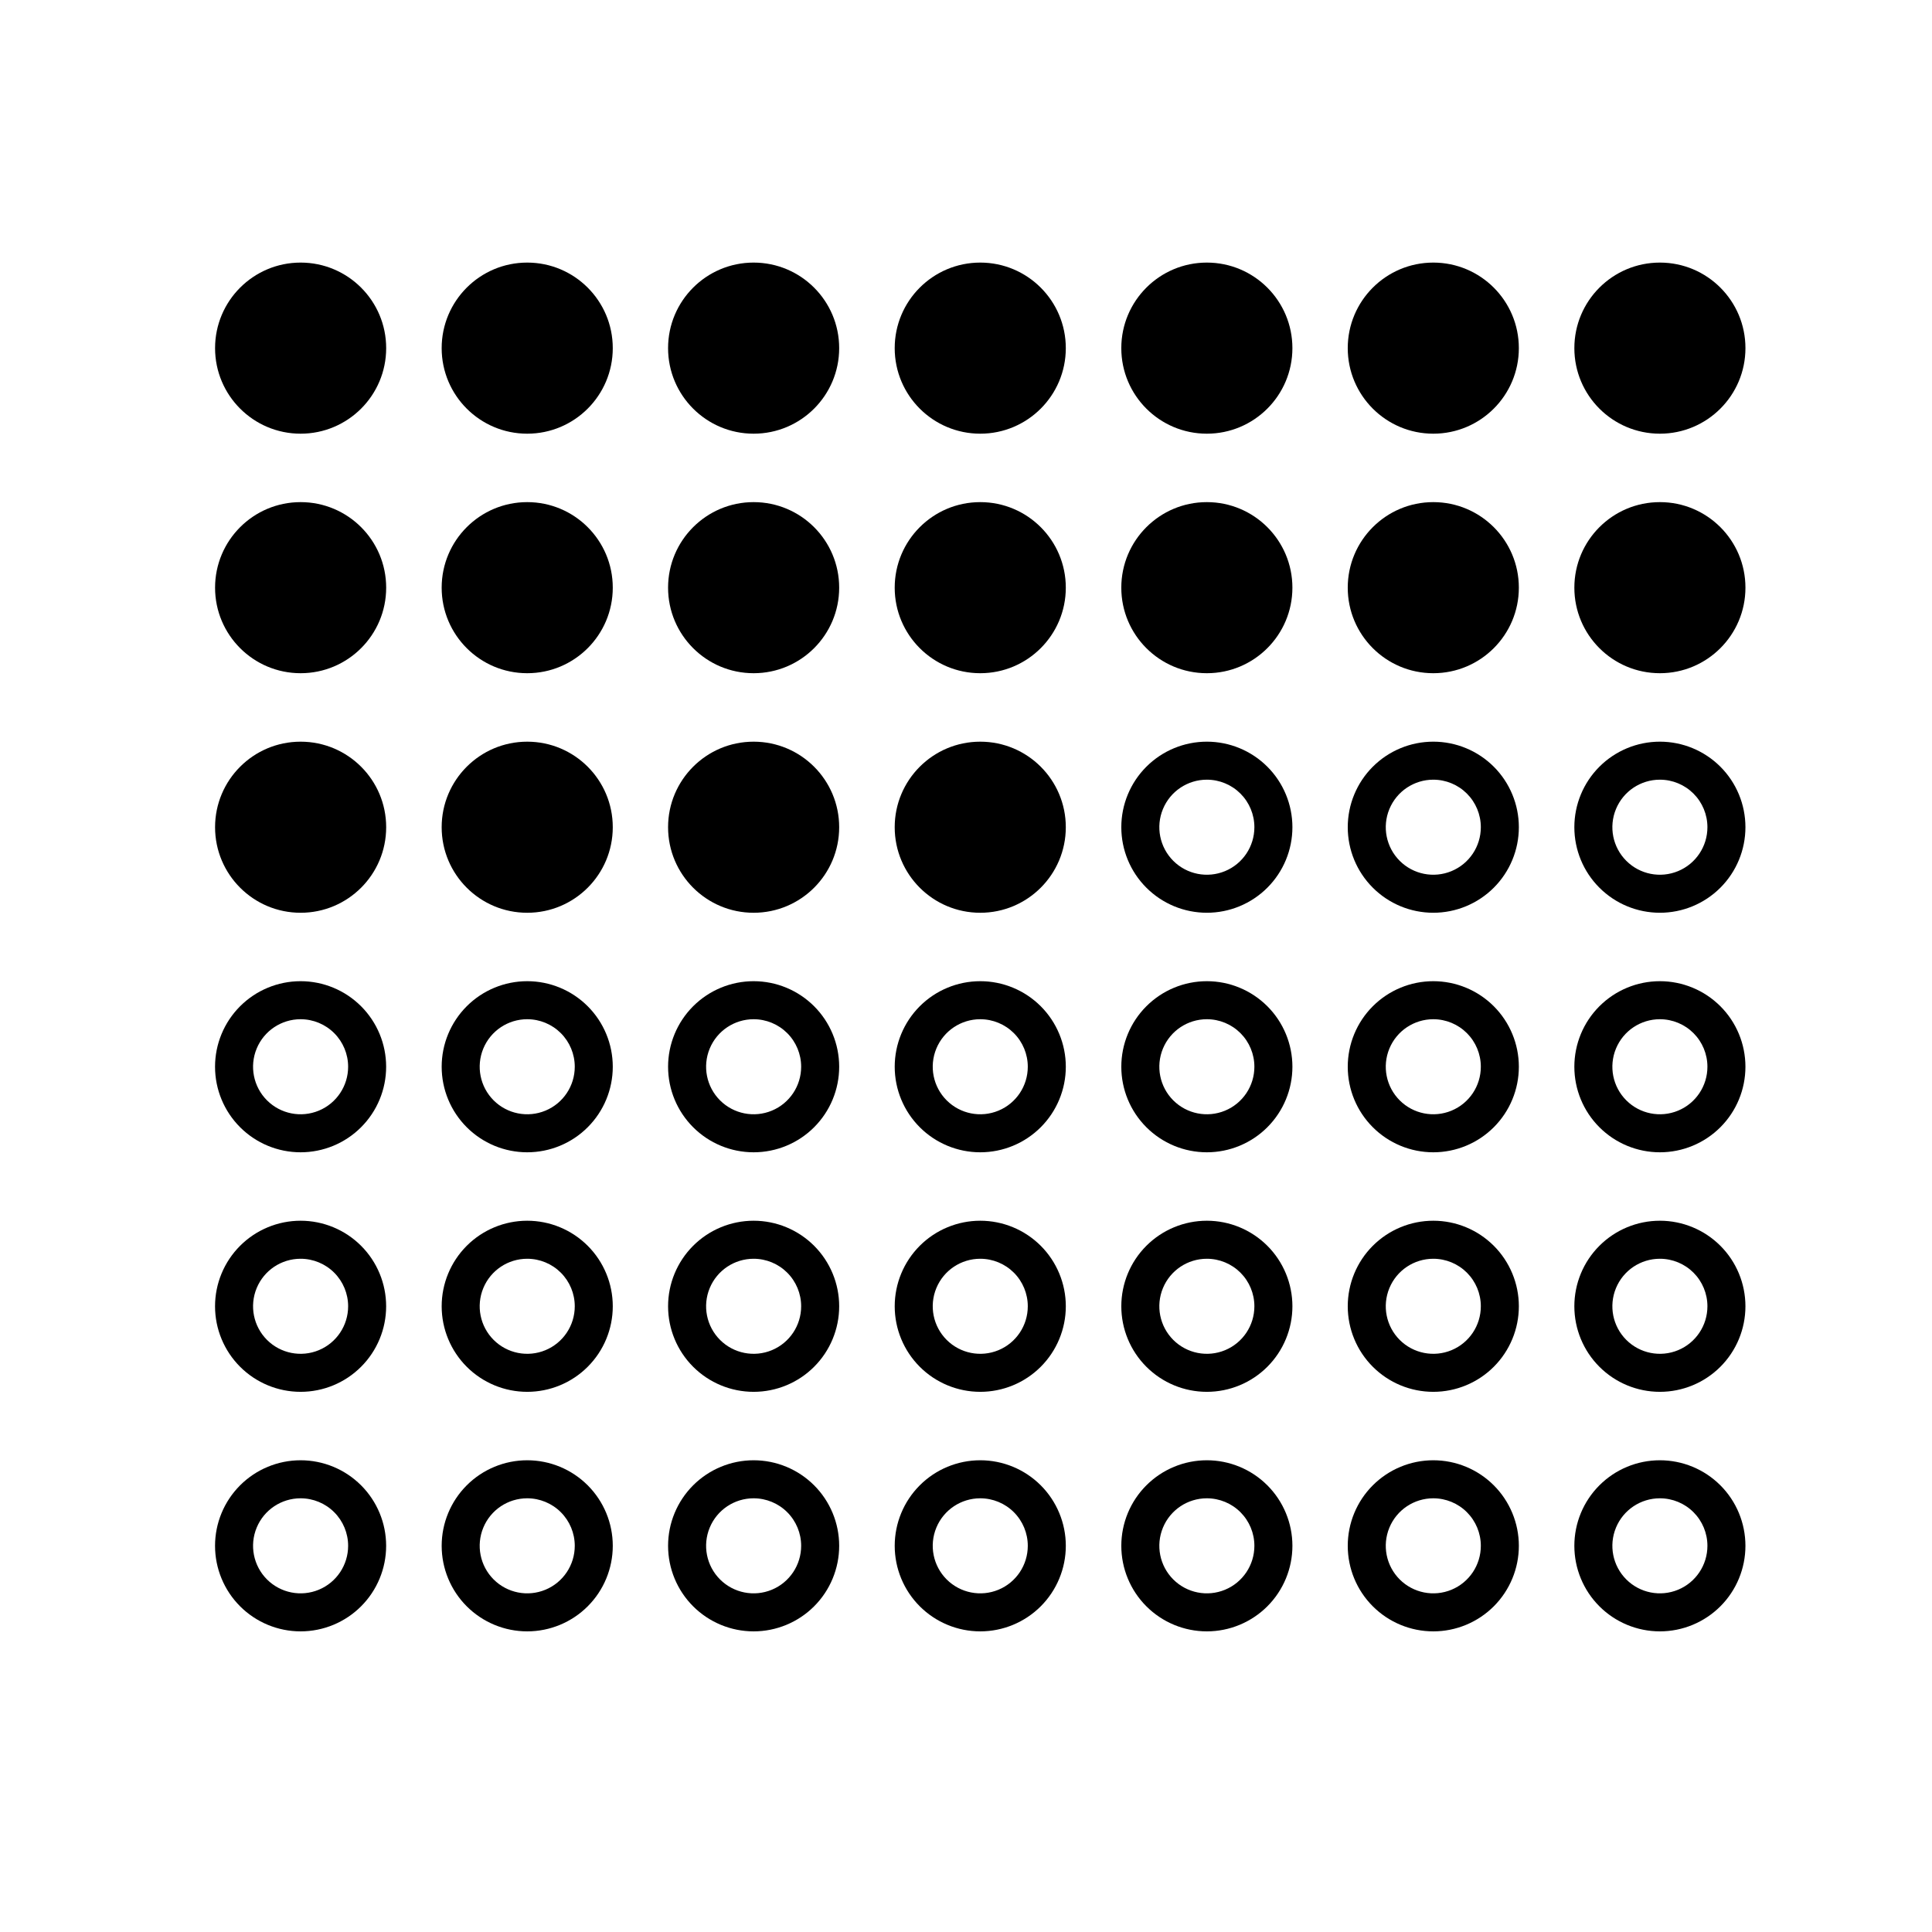<?xml version="1.0" encoding="UTF-8"?>
<!-- Uploaded to: ICON Repo, www.iconrepo.com, Generator: ICON Repo Mixer Tools -->
<svg fill="#000000" width="800px" height="800px" version="1.1" viewBox="144 144 512 512" xmlns="http://www.w3.org/2000/svg">
 <g>
  <path d="m246.34 236.26c0 12.52-10.148 22.672-22.672 22.672-12.52 0-22.672-10.152-22.672-22.672 0-12.523 10.152-22.672 22.672-22.672 12.523 0 22.672 10.148 22.672 22.672"/>
  <path d="m236.26 236.26c0 6.953-5.641 12.594-12.598 12.594-6.953 0-12.594-5.641-12.594-12.594 0-6.957 5.641-12.598 12.594-12.598 6.957 0 12.598 5.641 12.598 12.598"/>
  <path d="m306.39 236.26c0 12.52-10.148 22.672-22.672 22.672-12.52 0-22.672-10.152-22.672-22.672 0-12.523 10.152-22.672 22.672-22.672 12.523 0 22.672 10.148 22.672 22.672"/>
  <path d="m296.32 236.26c0 6.953-5.641 12.594-12.598 12.594s-12.594-5.641-12.594-12.594c0-6.957 5.637-12.598 12.594-12.598s12.598 5.641 12.598 12.598"/>
  <path d="m426.45 236.26c0 12.52-10.152 22.672-22.672 22.672-12.52 0-22.672-10.152-22.672-22.672 0-12.523 10.152-22.672 22.672-22.672 12.52 0 22.672 10.148 22.672 22.672"/>
  <path d="m416.37 236.26c0 6.953-5.637 12.594-12.594 12.594-6.957 0-12.594-5.641-12.594-12.594 0-6.957 5.637-12.598 12.594-12.598 6.957 0 12.594 5.641 12.594 12.598"/>
  <path d="m366.39 236.26c0 12.52-10.152 22.672-22.672 22.672-12.52 0-22.672-10.152-22.672-22.672 0-12.523 10.152-22.672 22.672-22.672 12.52 0 22.672 10.148 22.672 22.672"/>
  <path d="m356.32 236.26c0 6.953-5.637 12.594-12.594 12.594-6.957 0-12.594-5.641-12.594-12.594 0-6.957 5.637-12.598 12.594-12.598 6.957 0 12.594 5.641 12.594 12.598"/>
  <path d="m486.5 236.26c0 12.52-10.152 22.672-22.672 22.672-12.523 0-22.672-10.152-22.672-22.672 0-12.523 10.148-22.672 22.672-22.672 12.52 0 22.672 10.148 22.672 22.672"/>
  <path d="m476.43 236.26c0 6.953-5.637 12.594-12.594 12.594s-12.598-5.641-12.598-12.594c0-6.957 5.641-12.598 12.598-12.598s12.594 5.641 12.594 12.598"/>
  <path d="m546.51 236.26c0 12.52-10.152 22.672-22.672 22.672-12.523 0-22.672-10.152-22.672-22.672 0-12.523 10.148-22.672 22.672-22.672 12.52 0 22.672 10.148 22.672 22.672"/>
  <path d="m536.43 236.26c0 6.953-5.637 12.594-12.594 12.594-6.957 0-12.598-5.641-12.598-12.594 0-6.957 5.641-12.598 12.598-12.598 6.957 0 12.594 5.641 12.594 12.598"/>
  <path d="m606.56 236.26c0 12.52-10.148 22.672-22.668 22.672-12.523 0-22.672-10.152-22.672-22.672 0-12.523 10.148-22.672 22.672-22.672 12.52 0 22.668 10.148 22.668 22.672"/>
  <path d="m596.48 236.26c0 6.953-5.641 12.594-12.594 12.594-6.957 0-12.598-5.641-12.598-12.594 0-6.957 5.641-12.598 12.598-12.598 6.953 0 12.594 5.641 12.594 12.598"/>
  <path d="m246.34 299.74c0 12.52-10.148 22.668-22.672 22.668-12.52 0-22.672-10.148-22.672-22.668 0-12.523 10.152-22.672 22.672-22.672 12.523 0 22.672 10.148 22.672 22.672"/>
  <path d="m236.26 299.74c0 6.953-5.641 12.594-12.598 12.594-6.953 0-12.594-5.641-12.594-12.594 0-6.957 5.641-12.598 12.594-12.598 6.957 0 12.598 5.641 12.598 12.598"/>
  <path d="m306.39 299.74c0 12.52-10.148 22.668-22.672 22.668-12.52 0-22.672-10.148-22.672-22.668 0-12.523 10.152-22.672 22.672-22.672 12.523 0 22.672 10.148 22.672 22.672"/>
  <path d="m296.32 299.74c0 6.953-5.641 12.594-12.598 12.594s-12.594-5.641-12.594-12.594c0-6.957 5.637-12.598 12.594-12.598s12.598 5.641 12.598 12.598"/>
  <path d="m426.45 299.74c0 12.52-10.152 22.668-22.672 22.668-12.52 0-22.672-10.148-22.672-22.668 0-12.523 10.152-22.672 22.672-22.672 12.52 0 22.672 10.148 22.672 22.672"/>
  <path d="m416.37 299.74c0 6.953-5.637 12.594-12.594 12.594-6.957 0-12.594-5.641-12.594-12.594 0-6.957 5.637-12.598 12.594-12.598 6.957 0 12.594 5.641 12.594 12.598"/>
  <path d="m366.39 299.74c0 12.52-10.152 22.668-22.672 22.668-12.52 0-22.672-10.148-22.672-22.668 0-12.523 10.152-22.672 22.672-22.672 12.52 0 22.672 10.148 22.672 22.672"/>
  <path d="m356.32 299.74c0 6.953-5.637 12.594-12.594 12.594-6.957 0-12.594-5.641-12.594-12.594 0-6.957 5.637-12.598 12.594-12.598 6.957 0 12.594 5.641 12.594 12.598"/>
  <path d="m486.5 299.74c0 12.52-10.152 22.668-22.672 22.668-12.523 0-22.672-10.148-22.672-22.668 0-12.523 10.148-22.672 22.672-22.672 12.52 0 22.672 10.148 22.672 22.672"/>
  <path d="m476.43 299.74c0 6.953-5.637 12.594-12.594 12.594s-12.598-5.641-12.598-12.594c0-6.957 5.641-12.598 12.598-12.598s12.594 5.641 12.594 12.598"/>
  <path d="m546.51 299.74c0 12.52-10.152 22.668-22.672 22.668-12.523 0-22.672-10.148-22.672-22.668 0-12.523 10.148-22.672 22.672-22.672 12.52 0 22.672 10.148 22.672 22.672"/>
  <path d="m536.43 299.74c0 6.953-5.637 12.594-12.594 12.594-6.957 0-12.598-5.641-12.598-12.594 0-6.957 5.641-12.598 12.598-12.598 6.957 0 12.594 5.641 12.594 12.598"/>
  <path d="m606.56 299.74c0 12.52-10.148 22.668-22.668 22.668-12.523 0-22.672-10.148-22.672-22.668 0-12.523 10.148-22.672 22.672-22.672 12.52 0 22.668 10.148 22.668 22.672"/>
  <path d="m596.48 299.74c0 6.953-5.641 12.594-12.594 12.594-6.957 0-12.598-5.641-12.598-12.594 0-6.957 5.641-12.598 12.598-12.598 6.953 0 12.594 5.641 12.594 12.598"/>
  <path d="m246.34 363.22c0 12.523-10.148 22.672-22.672 22.672-12.52 0-22.672-10.148-22.672-22.672 0-12.52 10.152-22.668 22.672-22.668 12.523 0 22.672 10.148 22.672 22.668"/>
  <path d="m236.26 363.22c0 6.957-5.641 12.598-12.598 12.598-6.953 0-12.594-5.641-12.594-12.598 0-6.953 5.641-12.594 12.594-12.594 6.957 0 12.598 5.641 12.598 12.594"/>
  <path d="m306.39 363.22c0 12.523-10.148 22.672-22.672 22.672-12.52 0-22.672-10.148-22.672-22.672 0-12.52 10.152-22.668 22.672-22.668 12.523 0 22.672 10.148 22.672 22.668"/>
  <path d="m296.32 363.22c0 6.957-5.641 12.598-12.598 12.598s-12.594-5.641-12.594-12.598c0-6.953 5.637-12.594 12.594-12.594s12.598 5.641 12.598 12.594"/>
  <path d="m426.45 363.22c0 12.523-10.152 22.672-22.672 22.672-12.52 0-22.672-10.148-22.672-22.672 0-12.52 10.152-22.668 22.672-22.668 12.52 0 22.672 10.148 22.672 22.668"/>
  <path d="m416.37 363.22c0 6.957-5.637 12.598-12.594 12.598-6.957 0-12.594-5.641-12.594-12.598 0-6.953 5.637-12.594 12.594-12.594 6.957 0 12.594 5.641 12.594 12.594"/>
  <path d="m366.39 363.22c0 12.523-10.152 22.672-22.672 22.672-12.52 0-22.672-10.148-22.672-22.672 0-12.52 10.152-22.668 22.672-22.668 12.52 0 22.672 10.148 22.672 22.668"/>
  <path d="m356.32 363.22c0 6.957-5.637 12.598-12.594 12.598-6.957 0-12.594-5.641-12.594-12.598 0-6.953 5.637-12.594 12.594-12.594 6.957 0 12.594 5.641 12.594 12.594"/>
  <path d="m463.83 385.89c-6.016 0-11.781-2.387-16.031-6.641-4.254-4.25-6.641-10.016-6.641-16.031 0-6.012 2.387-11.777 6.641-16.031 4.25-4.25 10.016-6.637 16.031-6.637 6.012 0 11.777 2.387 16.031 6.637 4.25 4.254 6.641 10.02 6.641 16.031 0 6.016-2.391 11.781-6.641 16.031-4.254 4.254-10.02 6.641-16.031 6.641zm0-35.266c-5.094 0-9.688 3.07-11.637 7.777-1.949 4.703-0.871 10.121 2.731 13.723 3.602 3.606 9.02 4.68 13.727 2.731 4.707-1.949 7.773-6.539 7.773-11.637 0-3.34-1.328-6.543-3.688-8.906-2.363-2.359-5.566-3.688-8.906-3.688z"/>
  <path d="m523.84 385.89c-6.016 0-11.781-2.387-16.031-6.641-4.254-4.25-6.641-10.016-6.641-16.031 0-6.012 2.387-11.777 6.641-16.031 4.25-4.25 10.016-6.637 16.031-6.637 6.012 0 11.777 2.387 16.031 6.637 4.25 4.254 6.641 10.02 6.641 16.031 0 6.016-2.391 11.781-6.641 16.031-4.254 4.254-10.02 6.641-16.031 6.641zm0-35.266c-5.094 0-9.688 3.07-11.637 7.777-1.949 4.703-0.871 10.121 2.731 13.723 3.602 3.606 9.02 4.68 13.727 2.731s7.773-6.539 7.773-11.637c0-3.34-1.328-6.543-3.688-8.906-2.363-2.359-5.566-3.688-8.906-3.688z"/>
  <path d="m583.89 385.89c-6.016 0-11.781-2.387-16.031-6.641-4.254-4.25-6.641-10.016-6.641-16.031 0-6.012 2.387-11.777 6.641-16.031 4.25-4.25 10.016-6.637 16.031-6.637 6.012 0 11.777 2.387 16.031 6.637 4.25 4.254 6.637 10.02 6.637 16.031 0 6.016-2.387 11.781-6.637 16.031-4.254 4.254-10.02 6.641-16.031 6.641zm0-35.266c-5.098 0-9.688 3.07-11.637 7.777-1.949 4.703-0.875 10.121 2.731 13.723 3.602 3.606 9.02 4.68 13.723 2.731 4.707-1.949 7.777-6.539 7.777-11.637 0-3.34-1.328-6.543-3.688-8.906-2.363-2.359-5.566-3.688-8.906-3.688z"/>
  <path d="m223.66 449.37c-6.012 0-11.777-2.387-16.031-6.641-4.25-4.25-6.641-10.016-6.641-16.031 0-6.012 2.391-11.777 6.641-16.031 4.254-4.25 10.02-6.641 16.031-6.641 6.016 0 11.781 2.391 16.031 6.641 4.254 4.254 6.641 10.02 6.641 16.031 0 6.016-2.387 11.781-6.641 16.031-4.25 4.254-10.016 6.641-16.031 6.641zm0-35.266c-5.094 0-9.688 3.07-11.637 7.773-1.949 4.707-0.871 10.125 2.731 13.727 3.602 3.602 9.02 4.68 13.727 2.731 4.707-1.949 7.777-6.543 7.777-11.637 0-3.34-1.328-6.543-3.691-8.906-2.359-2.359-5.566-3.688-8.906-3.688z"/>
  <path d="m283.72 449.37c-6.012 0-11.777-2.387-16.031-6.641-4.25-4.25-6.641-10.016-6.641-16.031 0-6.012 2.391-11.777 6.641-16.031 4.254-4.25 10.02-6.641 16.031-6.641s11.781 2.391 16.031 6.641c4.254 4.254 6.641 10.02 6.641 16.031 0 6.016-2.387 11.781-6.641 16.031-4.25 4.254-10.02 6.641-16.031 6.641zm0-35.266c-5.094 0-9.688 3.07-11.637 7.773-1.949 4.707-0.871 10.125 2.731 13.727 3.602 3.602 9.02 4.68 13.727 2.731 4.707-1.949 7.777-6.543 7.777-11.637 0-3.34-1.328-6.543-3.691-8.906-2.363-2.359-5.566-3.688-8.906-3.688z"/>
  <path d="m403.78 449.37c-6.012 0-11.781-2.387-16.031-6.641-4.25-4.25-6.641-10.016-6.641-16.031 0-6.012 2.391-11.777 6.641-16.031 4.25-4.25 10.02-6.641 16.031-6.641 6.012 0 11.777 2.391 16.031 6.641 4.25 4.254 6.641 10.02 6.641 16.031 0 6.016-2.391 11.781-6.641 16.031-4.254 4.254-10.02 6.641-16.031 6.641zm0-35.266c-5.094 0-9.688 3.07-11.637 7.773-1.949 4.707-0.871 10.125 2.731 13.727 3.602 3.602 9.02 4.68 13.727 2.731 4.707-1.949 7.773-6.543 7.773-11.637 0-3.34-1.324-6.543-3.688-8.906-2.363-2.359-5.566-3.688-8.906-3.688z"/>
  <path d="m343.72 449.37c-6.012 0-11.777-2.387-16.031-6.641-4.25-4.25-6.641-10.016-6.641-16.031 0-6.012 2.391-11.777 6.641-16.031 4.254-4.25 10.02-6.641 16.031-6.641 6.012 0 11.781 2.391 16.031 6.641 4.25 4.254 6.641 10.02 6.641 16.031 0 6.016-2.391 11.781-6.641 16.031-4.25 4.254-10.02 6.641-16.031 6.641zm0-35.266c-5.094 0-9.688 3.07-11.637 7.773-1.949 4.707-0.871 10.125 2.731 13.727 3.602 3.602 9.02 4.68 13.727 2.731 4.707-1.949 7.773-6.543 7.773-11.637 0-3.34-1.324-6.543-3.688-8.906-2.363-2.359-5.566-3.688-8.906-3.688z"/>
  <path d="m463.83 449.37c-6.016 0-11.781-2.387-16.031-6.641-4.254-4.25-6.641-10.016-6.641-16.031 0-6.012 2.387-11.777 6.641-16.031 4.25-4.25 10.016-6.641 16.031-6.641 6.012 0 11.777 2.391 16.031 6.641 4.25 4.254 6.641 10.02 6.641 16.031 0 6.016-2.391 11.781-6.641 16.031-4.254 4.254-10.02 6.641-16.031 6.641zm0-35.266c-5.094 0-9.688 3.07-11.637 7.773-1.949 4.707-0.871 10.125 2.731 13.727 3.602 3.602 9.02 4.68 13.727 2.731 4.707-1.949 7.773-6.543 7.773-11.637 0-3.34-1.328-6.543-3.688-8.906-2.363-2.359-5.566-3.688-8.906-3.688z"/>
  <path d="m523.84 449.37c-6.016 0-11.781-2.387-16.031-6.641-4.254-4.25-6.641-10.016-6.641-16.031 0-6.012 2.387-11.777 6.641-16.031 4.25-4.25 10.016-6.641 16.031-6.641 6.012 0 11.777 2.391 16.031 6.641 4.25 4.254 6.641 10.02 6.641 16.031 0 6.016-2.391 11.781-6.641 16.031-4.254 4.254-10.02 6.641-16.031 6.641zm0-35.266c-5.094 0-9.688 3.07-11.637 7.773-1.949 4.707-0.871 10.125 2.731 13.727 3.602 3.602 9.02 4.68 13.727 2.731 4.707-1.949 7.773-6.543 7.773-11.637 0-3.34-1.328-6.543-3.688-8.906-2.363-2.359-5.566-3.688-8.906-3.688z"/>
  <path d="m583.89 449.37c-6.016 0-11.781-2.387-16.031-6.641-4.254-4.25-6.641-10.016-6.641-16.031 0-6.012 2.387-11.777 6.641-16.031 4.25-4.25 10.016-6.641 16.031-6.641 6.012 0 11.777 2.391 16.031 6.641 4.25 4.254 6.637 10.02 6.637 16.031 0 6.016-2.387 11.781-6.637 16.031-4.254 4.254-10.02 6.641-16.031 6.641zm0-35.266c-5.098 0-9.688 3.07-11.637 7.773-1.949 4.707-0.875 10.125 2.731 13.727 3.602 3.602 9.02 4.68 13.723 2.731 4.707-1.949 7.777-6.543 7.777-11.637 0-3.34-1.328-6.543-3.688-8.906-2.363-2.359-5.566-3.688-8.906-3.688z"/>
  <path d="m223.66 512.85c-6.012 0-11.777-2.387-16.031-6.641-4.25-4.25-6.641-10.02-6.641-16.031 0-6.012 2.391-11.777 6.641-16.031 4.254-4.25 10.02-6.641 16.031-6.641 6.016 0 11.781 2.391 16.031 6.641 4.254 4.254 6.641 10.02 6.641 16.031 0 6.012-2.387 11.781-6.641 16.031-4.25 4.254-10.016 6.641-16.031 6.641zm0-35.266c-5.094 0-9.688 3.066-11.637 7.773-1.949 4.707-0.871 10.125 2.731 13.727 3.602 3.602 9.02 4.68 13.727 2.731 4.707-1.949 7.777-6.543 7.777-11.637 0-3.34-1.328-6.543-3.691-8.906-2.359-2.359-5.566-3.688-8.906-3.688z"/>
  <path d="m283.72 512.85c-6.012 0-11.777-2.387-16.031-6.641-4.25-4.25-6.641-10.02-6.641-16.031 0-6.012 2.391-11.777 6.641-16.031 4.254-4.25 10.02-6.641 16.031-6.641s11.781 2.391 16.031 6.641c4.254 4.254 6.641 10.02 6.641 16.031 0 6.012-2.387 11.781-6.641 16.031-4.25 4.254-10.02 6.641-16.031 6.641zm0-35.266c-5.094 0-9.688 3.066-11.637 7.773s-0.871 10.125 2.731 13.727c3.602 3.602 9.02 4.68 13.727 2.731 4.707-1.949 7.777-6.543 7.777-11.637 0-3.34-1.328-6.543-3.691-8.906-2.363-2.359-5.566-3.688-8.906-3.688z"/>
  <path d="m403.78 512.85c-6.012 0-11.781-2.387-16.031-6.641-4.25-4.25-6.641-10.02-6.641-16.031 0-6.012 2.391-11.777 6.641-16.031 4.25-4.25 10.02-6.641 16.031-6.641 6.012 0 11.777 2.391 16.031 6.641 4.25 4.254 6.641 10.02 6.641 16.031 0 6.012-2.391 11.781-6.641 16.031-4.254 4.254-10.02 6.641-16.031 6.641zm0-35.266c-5.094 0-9.688 3.066-11.637 7.773s-0.871 10.125 2.731 13.727c3.602 3.602 9.02 4.68 13.727 2.731 4.707-1.949 7.773-6.543 7.773-11.637 0-3.34-1.324-6.543-3.688-8.906-2.363-2.359-5.566-3.688-8.906-3.688z"/>
  <path d="m343.72 512.85c-6.012 0-11.777-2.387-16.031-6.641-4.25-4.25-6.641-10.02-6.641-16.031 0-6.012 2.391-11.777 6.641-16.031 4.254-4.25 10.02-6.641 16.031-6.641 6.012 0 11.781 2.391 16.031 6.641 4.25 4.254 6.641 10.02 6.641 16.031 0 6.012-2.391 11.781-6.641 16.031-4.25 4.254-10.02 6.641-16.031 6.641zm0-35.266c-5.094 0-9.688 3.066-11.637 7.773-1.949 4.707-0.871 10.125 2.731 13.727 3.602 3.602 9.02 4.68 13.727 2.731 4.707-1.949 7.773-6.543 7.773-11.637 0-3.34-1.324-6.543-3.688-8.906-2.363-2.359-5.566-3.688-8.906-3.688z"/>
  <path d="m463.83 512.85c-6.016 0-11.781-2.387-16.031-6.641-4.254-4.25-6.641-10.02-6.641-16.031 0-6.012 2.387-11.777 6.641-16.031 4.25-4.25 10.016-6.641 16.031-6.641 6.012 0 11.777 2.391 16.031 6.641 4.25 4.254 6.641 10.02 6.641 16.031 0 6.012-2.391 11.781-6.641 16.031-4.254 4.254-10.02 6.641-16.031 6.641zm0-35.266c-5.094 0-9.688 3.066-11.637 7.773-1.949 4.707-0.871 10.125 2.731 13.727 3.602 3.602 9.02 4.68 13.727 2.731 4.707-1.949 7.773-6.543 7.773-11.637 0-3.34-1.328-6.543-3.688-8.906-2.363-2.359-5.566-3.688-8.906-3.688z"/>
  <path d="m523.84 512.85c-6.016 0-11.781-2.387-16.031-6.641-4.254-4.25-6.641-10.02-6.641-16.031 0-6.012 2.387-11.777 6.641-16.031 4.25-4.25 10.016-6.641 16.031-6.641 6.012 0 11.777 2.391 16.031 6.641 4.25 4.254 6.641 10.02 6.641 16.031 0 6.012-2.391 11.781-6.641 16.031-4.254 4.254-10.02 6.641-16.031 6.641zm0-35.266c-5.094 0-9.688 3.066-11.637 7.773s-0.871 10.125 2.731 13.727c3.602 3.602 9.02 4.68 13.727 2.731 4.707-1.949 7.773-6.543 7.773-11.637 0-3.34-1.328-6.543-3.688-8.906-2.363-2.359-5.566-3.688-8.906-3.688z"/>
  <path d="m583.89 512.85c-6.016 0-11.781-2.387-16.031-6.641-4.254-4.25-6.641-10.02-6.641-16.031 0-6.012 2.387-11.777 6.641-16.031 4.25-4.25 10.016-6.641 16.031-6.641 6.012 0 11.777 2.391 16.031 6.641 4.25 4.254 6.637 10.02 6.637 16.031 0 6.012-2.387 11.781-6.637 16.031-4.254 4.254-10.02 6.641-16.031 6.641zm0-35.266c-5.098 0-9.688 3.066-11.637 7.773-1.949 4.707-0.875 10.125 2.731 13.727 3.602 3.602 9.02 4.68 13.723 2.731 4.707-1.949 7.777-6.543 7.777-11.637 0-3.34-1.328-6.543-3.688-8.906-2.363-2.359-5.566-3.688-8.906-3.688z"/>
  <path d="m223.66 576.33c-6.012 0-11.777-2.391-16.031-6.641-4.25-4.25-6.641-10.02-6.641-16.031 0-6.012 2.391-11.777 6.641-16.031 4.254-4.25 10.02-6.641 16.031-6.641 6.016 0 11.781 2.391 16.031 6.641 4.254 4.254 6.641 10.02 6.641 16.031 0 6.012-2.387 11.781-6.641 16.031-4.25 4.25-10.016 6.641-16.031 6.641zm0-35.266c-5.094 0-9.688 3.066-11.637 7.773-1.949 4.707-0.871 10.125 2.731 13.727 3.602 3.602 9.02 4.68 13.727 2.731s7.777-6.543 7.777-11.637c0-3.34-1.328-6.543-3.691-8.906-2.359-2.363-5.566-3.688-8.906-3.688z"/>
  <path d="m283.72 576.33c-6.012 0-11.777-2.391-16.031-6.641-4.25-4.25-6.641-10.02-6.641-16.031 0-6.012 2.391-11.777 6.641-16.031 4.254-4.25 10.02-6.641 16.031-6.641s11.781 2.391 16.031 6.641c4.254 4.254 6.641 10.02 6.641 16.031 0 6.012-2.387 11.781-6.641 16.031-4.25 4.25-10.02 6.641-16.031 6.641zm0-35.266c-5.094 0-9.688 3.066-11.637 7.773-1.949 4.707-0.871 10.125 2.731 13.727 3.602 3.602 9.02 4.68 13.727 2.731 4.707-1.949 7.777-6.543 7.777-11.637 0-3.34-1.328-6.543-3.691-8.906-2.363-2.363-5.566-3.688-8.906-3.688z"/>
  <path d="m403.78 576.33c-6.012 0-11.781-2.391-16.031-6.641s-6.641-10.02-6.641-16.031c0-6.012 2.391-11.777 6.641-16.031 4.25-4.25 10.02-6.641 16.031-6.641 6.012 0 11.777 2.391 16.031 6.641 4.25 4.254 6.641 10.02 6.641 16.031 0 6.012-2.391 11.781-6.641 16.031-4.254 4.25-10.02 6.641-16.031 6.641zm0-35.266c-5.094 0-9.688 3.066-11.637 7.773-1.949 4.707-0.871 10.125 2.731 13.727 3.602 3.602 9.02 4.68 13.727 2.731 4.707-1.949 7.773-6.543 7.773-11.637 0-3.34-1.324-6.543-3.688-8.906-2.363-2.363-5.566-3.688-8.906-3.688z"/>
  <path d="m343.72 576.33c-6.012 0-11.777-2.391-16.031-6.641-4.25-4.25-6.641-10.02-6.641-16.031 0-6.012 2.391-11.777 6.641-16.031 4.254-4.25 10.02-6.641 16.031-6.641 6.012 0 11.781 2.391 16.031 6.641 4.25 4.254 6.641 10.02 6.641 16.031 0 6.012-2.391 11.781-6.641 16.031s-10.02 6.641-16.031 6.641zm0-35.266c-5.094 0-9.688 3.066-11.637 7.773-1.949 4.707-0.871 10.125 2.731 13.727 3.602 3.602 9.02 4.68 13.727 2.731s7.773-6.543 7.773-11.637c0-3.34-1.324-6.543-3.688-8.906-2.363-2.363-5.566-3.688-8.906-3.688z"/>
  <path d="m463.83 576.33c-6.016 0-11.781-2.391-16.031-6.641-4.254-4.25-6.641-10.02-6.641-16.031 0-6.012 2.387-11.777 6.641-16.031 4.25-4.25 10.016-6.641 16.031-6.641 6.012 0 11.777 2.391 16.031 6.641 4.25 4.254 6.641 10.02 6.641 16.031 0 6.012-2.391 11.781-6.641 16.031-4.254 4.25-10.02 6.641-16.031 6.641zm0-35.266c-5.094 0-9.688 3.066-11.637 7.773-1.949 4.707-0.871 10.125 2.731 13.727 3.602 3.602 9.02 4.68 13.727 2.731 4.707-1.949 7.773-6.543 7.773-11.637 0-3.34-1.328-6.543-3.688-8.906-2.363-2.363-5.566-3.688-8.906-3.688z"/>
  <path d="m523.84 576.33c-6.016 0-11.781-2.391-16.031-6.641-4.254-4.25-6.641-10.02-6.641-16.031 0-6.012 2.387-11.777 6.641-16.031 4.25-4.25 10.016-6.641 16.031-6.641 6.012 0 11.777 2.391 16.031 6.641 4.25 4.254 6.641 10.02 6.641 16.031 0 6.012-2.391 11.781-6.641 16.031-4.254 4.25-10.02 6.641-16.031 6.641zm0-35.266c-5.094 0-9.688 3.066-11.637 7.773-1.949 4.707-0.871 10.125 2.731 13.727 3.602 3.602 9.02 4.68 13.727 2.731s7.773-6.543 7.773-11.637c0-3.34-1.328-6.543-3.688-8.906-2.363-2.363-5.566-3.688-8.906-3.688z"/>
  <path d="m583.89 576.33c-6.016 0-11.781-2.391-16.031-6.641-4.254-4.25-6.641-10.02-6.641-16.031 0-6.012 2.387-11.777 6.641-16.031 4.25-4.25 10.016-6.641 16.031-6.641 6.012 0 11.777 2.391 16.031 6.641 4.25 4.254 6.637 10.02 6.637 16.031 0 6.012-2.387 11.781-6.637 16.031-4.254 4.25-10.02 6.641-16.031 6.641zm0-35.266c-5.098 0-9.688 3.066-11.637 7.773-1.949 4.707-0.875 10.125 2.731 13.727 3.602 3.602 9.02 4.68 13.723 2.731 4.707-1.949 7.777-6.543 7.777-11.637 0-3.34-1.328-6.543-3.688-8.906-2.363-2.363-5.566-3.688-8.906-3.688z"/>
 </g>
</svg>